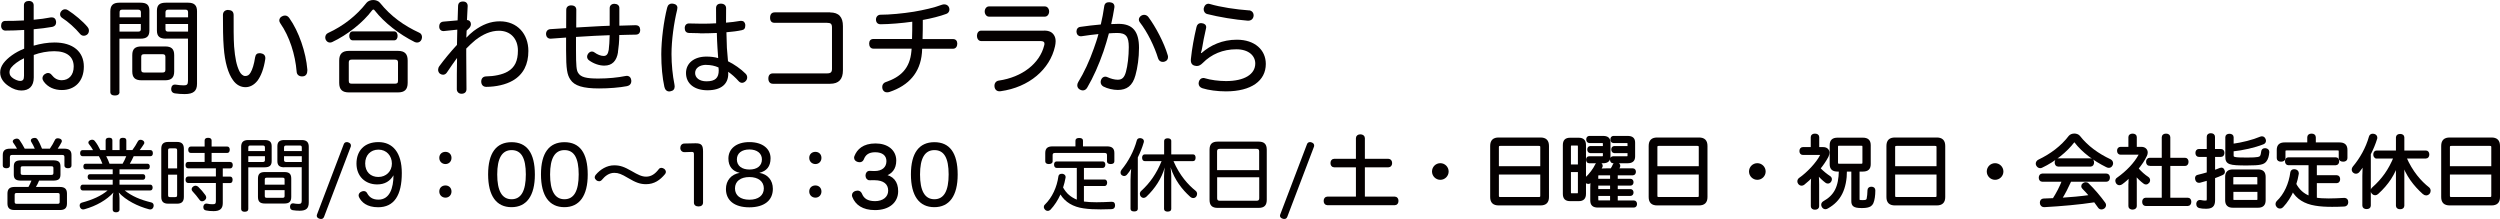 <?xml version="1.0" encoding="UTF-8"?><svg id="_レイヤー_2" xmlns="http://www.w3.org/2000/svg" viewBox="0 0 315.45 27.63"><defs><style>.cls-1{stroke-width:0px;}.cls-1,.cls-2{fill:#040000;}.cls-2{stroke:#040000;stroke-miterlimit:10;stroke-width:.3px;}</style></defs><g id="_レイヤー_2-2"><path class="cls-2" d="M168.33,20.96c-.19,0-.3-.16-.3-.38s.11-.39.3-.39h2.91v-2.76c0-.2.16-.33.41-.33s.42.13.42.33v2.76h3.13c.19,0,.31.17.31.39s-.12.38-.31.38h-3.13v4h3.94c.19,0,.3.17.3.39s-.11.39-.3.39h-8.53c-.2,0-.31-.17-.31-.39s.11-.39.31-.39h3.76v-4h-2.91Z"/><path class="cls-2" d="M182.64,21.64c0,.5-.41.9-.9.9s-.9-.4-.9-.9.4-.9.9-.9.9.41.9.9Z"/><path class="cls-2" d="M195.3,24.86c0,.64-.31.91-.93.91h-5.26c-.62,0-.93-.27-.93-.91v-6.44c0-.65.31-.92.93-.92h5.26c.62,0,.93.27.93.92v6.44ZM194.5,21.12v-2.56c0-.23-.12-.3-.34-.3h-4.84c-.22,0-.34.07-.34.3v2.56h5.52ZM188.98,24.71c0,.23.12.3.34.3h4.84c.22,0,.34-.07.34-.3v-2.84h-5.52v2.84Z"/><path class="cls-2" d="M199.97,24.44c0,.57-.25.79-.78.79h-1.06c-.54,0-.78-.22-.78-.79v-6.12c0-.57.24-.79.78-.79h1.06c.53,0,.78.22.78.79v6.12ZM199.25,20.9v-2.41c0-.22-.09-.28-.28-.28h-.61c-.2,0-.29.06-.29.28v2.41h1.18ZM198.07,21.56v2.71c0,.22.09.27.29.27h.61c.19,0,.28-.05.28-.27v-2.71h-1.18ZM206.16,25.44c.16,0,.25.13.25.3,0,.18-.09.3-.25.3h-4.53c-.56,0-.82-.21-.82-.75v-1.6c0-.32.02-.69.08-1-.09.09-.17.19-.26.28-.06.06-.15.09-.23.09-.09,0-.18-.04-.24-.1-.08-.08-.11-.16-.11-.25s.04-.17.11-.23c.45-.4.99-1.09,1.27-1.69.06-.11.16-.17.28-.17.05,0,.1.01.15.03.14.06.22.15.22.26,0,.05,0,.1-.04.15-.06.13-.14.26-.23.4.23-.05.49-.07.96-.07h.56c.13-.2.25-.4.31-.57.05-.12.16-.18.29-.18.04,0,.08,0,.13.02.15.04.24.14.24.27,0,.03,0,.06-.02.1-.05.1-.12.23-.2.36h1.95c.16,0,.24.12.24.28,0,.17-.08.3-.24.3h-2.05v.74h1.76c.15,0,.23.12.23.28s-.08.28-.23.28h-1.76v.74h1.76c.15,0,.23.12.23.28,0,.15-.08.28-.23.28h-1.76v.87h2.18ZM202.4,18.13c0-.19-.11-.23-.29-.23h-1.57c-.15,0-.24-.14-.24-.31s.09-.29.24-.29h1.73c.53,0,.79.19.79.7v1.74c0,.5-.26.71-.79.71h-1.77c-.14,0-.22-.14-.22-.3,0-.17.08-.28.22-.28h1.61c.18,0,.29-.04.29-.23v-.47h-1.75c-.14,0-.22-.16-.22-.31s.08-.28.22-.28h1.75v-.45ZM203.31,22.71v-.74h-1.5c-.19,0-.29.05-.29.24v.5h1.79ZM201.52,24.01h1.79v-.74h-1.79v.74ZM201.52,25.19c0,.2.1.25.29.25h1.5v-.87h-1.79v.62ZM205.51,18.13c0-.19-.1-.23-.29-.23h-1.64c-.15,0-.23-.14-.23-.31s.08-.29.23-.29h1.78c.55,0,.81.19.81.7v1.74c0,.5-.26.71-.81.71h-1.83c-.14,0-.23-.14-.23-.3,0-.17.09-.28.23-.28h1.69c.19,0,.29-.04.29-.23v-.47h-1.83c-.14,0-.22-.16-.22-.31s.08-.28.22-.28h1.83v-.45Z"/><path class="cls-2" d="M215.3,24.86c0,.64-.31.91-.93.91h-5.26c-.62,0-.93-.27-.93-.91v-6.44c0-.65.31-.92.93-.92h5.26c.62,0,.93.27.93.92v6.44ZM214.5,21.12v-2.56c0-.23-.12-.3-.34-.3h-4.84c-.22,0-.34.07-.34.3v2.56h5.52ZM208.98,24.71c0,.23.12.3.34.3h4.84c.22,0,.34-.07.34-.3v-2.84h-5.52v2.84Z"/><path class="cls-2" d="M222.64,21.64c0,.5-.41.9-.9.9s-.9-.4-.9-.9.4-.9.9-.9.9.41.9.9Z"/><path class="cls-2" d="M228.64,23.49c0-.46.02-.9.06-1.33-.35.36-.73.72-1.14,1.04-.07.05-.15.08-.23.08-.12,0-.24-.06-.32-.18-.05-.07-.07-.15-.07-.22,0-.12.06-.24.16-.31,1-.69,2.21-1.97,2.69-2.93.03-.05.04-.09.04-.13,0-.07-.06-.11-.18-.11h-2.17c-.18,0-.28-.14-.28-.34s.1-.35.28-.35h1.15v-1.42c0-.18.16-.28.38-.28.23,0,.39.1.39.28v1.42h.65c.39,0,.64.22.64.56,0,.13-.04.28-.11.44-.25.49-.64,1.06-1.04,1.55.48.49.92.83,1.27,1.06.13.08.19.18.19.3,0,.08-.03.15-.08.23-.07.11-.18.16-.28.16-.07,0-.15-.02-.21-.07-.36-.27-.72-.62-1.1-1.03.04.5.06.9.06,1.38v2.74c0,.18-.15.28-.38.28s-.37-.11-.37-.28v-2.54ZM232.91,21.5c-.04,2.33-.73,3.77-2.34,4.67-.08.05-.16.08-.23.08-.12,0-.24-.06-.32-.19-.05-.07-.07-.15-.07-.23,0-.12.06-.22.18-.3,1.43-.8,2.01-1.9,2.05-4.03h-.3c-.6,0-.86-.23-.86-.79v-2.38c0-.57.26-.81.86-.81h3.16c.59,0,.86.24.86.81v2.38c0,.56-.27.79-.86.79h-.55v3.63c0,.23.08.27.56.27.42,0,.56-.07.63-.29.06-.24.1-.71.11-1.11,0-.18.13-.29.32-.29h.03c.22,0,.34.11.34.3v.02c0,.61-.08,1.19-.24,1.56-.06.14-.16.25-.29.33-.19.11-.51.18-.94.18h-.17c-.91-.01-1.09-.22-1.09-.73v-3.87h-.84ZM234.85,20.81c.19,0,.3-.07.3-.29v-2c0-.23-.11-.28-.3-.28h-2.78c-.2,0-.3.05-.3.28v2c0,.22.1.29.3.29h2.78Z"/><path class="cls-2" d="M245.3,24.86c0,.64-.31.91-.93.91h-5.26c-.62,0-.93-.27-.93-.91v-6.44c0-.65.31-.92.93-.92h5.26c.62,0,.93.27.93.92v6.44ZM244.5,21.12v-2.56c0-.23-.12-.3-.34-.3h-4.84c-.22,0-.34.07-.34.3v2.56h5.52ZM238.98,24.71c0,.23.12.3.34.3h4.84c.22,0,.34-.07.34-.3v-2.84h-5.52v2.84Z"/><path class="cls-2" d="M252.64,21.64c0,.5-.41.9-.9.9s-.9-.4-.9-.9.4-.9.9-.9.9.41.9.9Z"/><path class="cls-2" d="M261.74,17c.22,0,.45.08.58.23,1.02,1.31,2.42,2.3,3.92,3,.16.08.24.22.24.37,0,.06,0,.12-.04.18-.07.16-.19.25-.34.25-.08,0-.17-.02-.26-.07-1.56-.77-2.99-1.82-3.97-3.09-.05-.05-.09-.08-.13-.08s-.08.03-.12.07c-.89,1.18-2.38,2.4-4.02,3.17-.06.03-.11.04-.17.04-.14,0-.27-.08-.36-.24-.03-.06-.05-.12-.05-.18,0-.15.1-.3.25-.37,1.56-.75,2.89-1.74,3.89-3.05.13-.15.35-.23.58-.23ZM261.23,22.78c-.37.8-.75,1.59-1.23,2.33,1.27-.08,2.54-.19,3.8-.37-.31-.37-.64-.73-.95-1.04-.06-.06-.09-.14-.09-.21,0-.1.05-.19.14-.25.09-.07.18-.1.27-.1.1,0,.2.03.27.11.72.69,1.54,1.66,2.08,2.42.05.06.07.14.07.21,0,.12-.06.23-.16.31-.08.06-.18.09-.26.09-.12,0-.23-.05-.3-.15-.16-.24-.35-.5-.55-.76-1.98.31-4.27.5-6.38.62h-.02c-.2,0-.37-.14-.38-.38v-.03c0-.23.11-.37.32-.38.42-.01.85-.03,1.27-.05.48-.75.89-1.54,1.21-2.37h-2.65c-.18,0-.29-.15-.29-.36s.11-.37.29-.37h8.1c.19,0,.29.15.29.36s-.1.37-.29.37h-4.56ZM263.8,20.13c.18,0,.28.17.28.37s-.1.37-.28.37h-4.11c-.18,0-.28-.17-.28-.37s.1-.37.28-.37h4.11Z"/><path class="cls-2" d="M268.71,23.19c0-.33.04-.69.06-1-.34.34-.7.67-1.08.94-.09.06-.17.09-.26.09-.11,0-.21-.05-.29-.16-.05-.08-.08-.17-.08-.25,0-.11.05-.21.17-.28,1.17-.83,2.17-1.87,2.74-2.92.02-.04.03-.08.03-.11,0-.08-.05-.13-.15-.13h-2.28c-.19,0-.29-.14-.29-.35s.1-.34.29-.34h1.14v-1.39c0-.17.15-.28.38-.28s.38.1.38.28v1.39h.74c.39,0,.64.24.64.57,0,.11-.03.23-.09.36-.26.56-.64,1.12-1.09,1.66.42.49.88.89,1.32,1.18.11.07.16.18.16.29,0,.07-.02.15-.07.22-.09.11-.19.17-.31.17-.07,0-.15-.03-.22-.09-.35-.26-.78-.66-1.12-1.09.02.34.04.68.04,1.03v3.04c0,.15-.15.28-.38.28-.2,0-.38-.09-.38-.28v-2.83ZM271.24,20.79c-.18,0-.3-.16-.3-.37s.12-.36.3-.36h1.68v-2.74c0-.2.15-.31.39-.31s.39.11.39.31v2.74h2.02c.18,0,.28.15.28.36s-.1.37-.28.37h-2.02v4.31h2.37c.18,0,.28.15.28.36s-.1.38-.28.38h-5.34c-.18,0-.28-.16-.28-.37s.1-.37.28-.37h2.19v-4.31h-1.68Z"/><path class="cls-2" d="M280.24,18.95c.19,0,.29.14.29.34s-.1.36-.29.36h-.89v1.98c.29-.1.57-.2.8-.3.06-.02.1-.03.15-.03.12,0,.2.07.25.22.03.06.04.12.04.17,0,.11-.06.2-.2.26-.3.14-.66.29-1.04.42v2.88c0,.72-.28.94-1,.94-.35,0-.59-.02-.81-.08-.17-.04-.26-.17-.26-.35,0-.03,0-.06,0-.1.03-.17.14-.28.3-.28.03,0,.07,0,.1.01.16.04.39.07.53.07.32,0,.39-.06.39-.35v-2.49c-.37.11-.72.21-1.03.29-.04.01-.07.01-.1.01-.17,0-.29-.1-.33-.3-.01-.05-.02-.09-.02-.14,0-.16.09-.26.25-.28.37-.09.8-.2,1.23-.33v-2.22h-1.15c-.18,0-.28-.15-.28-.35s.1-.35.28-.35h1.15v-1.69c0-.2.13-.3.36-.3s.38.1.38.3v1.69h.89ZM284.92,21.53c.54,0,.81.23.81.79v2.95c0,.55-.27.79-.81.79h-3.19c-.53,0-.81-.24-.81-.79v-2.95c0-.56.28-.79.81-.79h3.19ZM281.69,19.6c0,.37.16.43,1.84.43,1.42,0,1.65-.09,1.78-.3.07-.11.13-.33.16-.61.02-.18.13-.27.32-.27h.06c.21.02.34.14.34.31v.04c-.04.45-.13.82-.34,1.08-.25.32-.59.45-2.33.45-2.23,0-2.58-.11-2.58-.95v-2.47c0-.18.14-.28.37-.28s.38.1.38.28v.99c1.22-.16,2.63-.52,3.54-.91.07-.03.13-.04.19-.04.14,0,.25.09.31.24.03.07.04.13.04.18,0,.14-.08.24-.23.3-1.1.43-2.52.75-3.85.89v.64ZM284.98,22.44c0-.2-.1-.25-.29-.25h-2.76c-.19,0-.28.05-.28.25v.98h3.33v-.98ZM281.66,24.06v1.07c0,.2.09.25.28.25h2.76c.19,0,.29-.05.29-.25v-1.07h-3.33Z"/><path class="cls-2" d="M288.75,20.7c-.18,0-.28-.16-.28-.36s.1-.34.28-.34h5.98c.18,0,.28.14.28.34s-.1.36-.28.36h-2.54v1.56h2.67c.17,0,.27.15.27.34,0,.2-.1.36-.27.36h-2.67v2.12c.45.08,1.02.11,1.65.11s1.27-.03,1.95-.07h.02c.24,0,.34.15.34.38v.03c0,.23-.14.37-.36.38-.55.03-1.06.04-1.53.04-.8,0-1.49-.04-2.12-.15-1.29-.21-2.28-.8-2.84-1.82-.33.77-.78,1.48-1.33,2.06-.07.08-.17.13-.28.13-.09,0-.19-.03-.28-.11-.09-.09-.14-.2-.14-.31,0-.09.04-.18.1-.26.99-.93,1.58-2.3,1.77-3.73.03-.17.15-.26.33-.26.04,0,.08,0,.12.01.2.04.32.17.32.34,0,.02,0,.05,0,.07-.07.45-.18.89-.32,1.31.39.77,1.03,1.36,1.85,1.65v-4.18h-2.68ZM295.19,18.12c.58,0,.86.23.86.81v1.03c0,.2-.16.29-.39.29s-.41-.09-.41-.29v-.85c0-.21-.09-.28-.31-.28h-6.4c-.21,0-.31.07-.31.28v.85c0,.2-.18.29-.41.29s-.39-.09-.39-.29v-1.03c0-.58.28-.81.86-.81h2.99v-.79c0-.21.14-.32.39-.32s.39.11.39.32v.79h3.13Z"/><path class="cls-2" d="M298.23,22.19c0-.56.04-1.14.09-1.61-.22.36-.46.71-.73,1.03-.08.1-.2.16-.32.16-.08,0-.16-.02-.23-.08-.1-.07-.15-.18-.15-.3,0-.09.03-.19.11-.28.9-1.07,1.66-2.41,2.06-3.84.05-.17.17-.25.34-.25.04,0,.09.01.14.02.17.04.28.16.28.33,0,.04,0,.08-.02.12-.2.66-.49,1.33-.8,1.94v6.51c0,.2-.15.29-.38.29s-.39-.09-.39-.29v-3.75ZM299.89,19.85c-.18,0-.28-.15-.28-.36s.1-.35.28-.35h2.58v-1.81c0-.18.16-.28.38-.28.23,0,.38.1.38.28v1.81h2.87c.18,0,.28.14.28.35s-.1.36-.28.36h-2.62c.81,1.88,1.93,3.13,2.92,3.9.1.08.15.2.15.32,0,.11-.04.22-.11.3-.08.09-.19.14-.3.14s-.23-.05-.34-.15c-1.09-.98-2.12-2.25-2.66-3.99.05.33.09.79.09,1.18v4.41c0,.19-.15.29-.38.29s-.38-.1-.38-.29v-4.42c0-.4.03-.77.08-1.15-.43,1.51-1.29,2.81-2.57,3.97-.09.08-.19.13-.29.13s-.2-.05-.29-.14c-.08-.08-.12-.18-.12-.28,0-.12.05-.23.16-.32,1.23-1.09,2.08-2.28,2.74-3.9h-2.29Z"/><path class="cls-2" d="M315.3,24.86c0,.64-.31.91-.93.91h-5.26c-.62,0-.93-.27-.93-.91v-6.44c0-.65.31-.92.93-.92h5.26c.62,0,.93.27.93.92v6.44ZM314.5,21.12v-2.56c0-.23-.12-.3-.34-.3h-4.84c-.22,0-.34.07-.34.3v2.56h5.52ZM308.98,24.71c0,.23.12.3.34.3h4.84c.22,0,.34-.07.34-.3v-2.84h-5.52v2.84Z"/><path class="cls-2" d="M109.74,22.6c-.25,0-.38-.21-.38-.45s.13-.45.38-.44l.54.02h.08c1.01,0,1.64-.53,1.64-1.4,0-.8-.6-1.27-1.56-1.27-.89,0-1.35.37-1.59,1.01-.08.18-.22.25-.38.25-.08,0-.16-.02-.23-.04-.19-.06-.32-.19-.32-.37,0-.06,0-.12.04-.18.3-.75.97-1.48,2.52-1.48,1.47,0,2.46.79,2.46,2.01,0,.99-.49,1.63-1.48,1.87,1.16.16,1.72.85,1.72,2,0,1.32-1.04,2.23-2.78,2.23-1.51,0-2.35-.64-2.71-1.55-.03-.06-.04-.12-.04-.18,0-.19.14-.34.36-.4.07-.02.14-.03.2-.03.18,0,.32.09.41.29.26.65.77,1.04,1.8,1.04s1.8-.56,1.8-1.48-.68-1.46-1.87-1.46h-.61Z"/><path class="cls-1" d="M2.15,18.76c-.15-.27-.35-.57-.48-.75-.04-.06-.06-.11-.06-.17,0-.13.1-.24.27-.3.08-.03.16-.05.24-.05.14,0,.25.06.34.17.21.3.47.73.66,1.1h1.27c-.12-.28-.29-.61-.45-.87-.03-.05-.05-.11-.05-.16,0-.13.09-.25.28-.3.08-.02.15-.03.21-.03.15,0,.27.06.36.2.19.29.4.74.56,1.16h.99c.26-.38.47-.74.62-1.06.08-.19.21-.25.37-.25.07,0,.14,0,.22.03.21.06.3.17.3.31,0,.05,0,.11-.04.17-.12.24-.29.52-.48.8h.83c.63,0,.91.25.91.81v1.32c0,.22-.16.34-.44.34s-.45-.12-.45-.34v-1.07c0-.22-.09-.27-.32-.27H1.55c-.2,0-.3.05-.3.27v1.07c0,.22-.17.34-.45.34s-.45-.12-.45-.34v-1.32c0-.56.27-.81.92-.81h.88ZM3.59,23.59c.15-.26.27-.52.38-.8h-1.29c-.69,0-.94-.2-.94-.77v-1c0-.59.25-.79.94-.79h4.01c.69,0,.94.2.94.79v1c0,.57-.25.77-.94.77h-1.76c-.11.28-.24.55-.4.8h3.04c.59,0,.88.25.88.83v1.26c0,.58-.29.82-.88.82H1.82c-.58,0-.88-.24-.88-.82v-1.26c0-.58.3-.83.88-.83h1.77ZM7.23,25.72c.23,0,.3-.05.3-.25v-.88c0-.2-.07-.24-.3-.24H2.15c-.22,0-.3.04-.3.24v.88c0,.2.08.25.3.25h5.09ZM6.46,22.07c.2,0,.28-.05.28-.25v-.61c0-.19-.08-.23-.28-.23h-3.56c-.22,0-.29.04-.29.23v.61c0,.2.07.25.29.25h3.56Z"/><path class="cls-1" d="M11.74,18.94c-.14-.26-.34-.54-.51-.75-.06-.07-.08-.14-.08-.2,0-.13.09-.24.25-.31.08-.03.15-.05.23-.05.14,0,.26.06.35.19.25.3.49.73.68,1.12h.67v-1.23c0-.24.17-.33.43-.33.28,0,.42.09.42.33v1.23h.91v-1.22c0-.24.16-.33.42-.33.29,0,.43.09.43.33v1.22h.76c.27-.35.5-.74.67-1.06.09-.17.2-.24.35-.24.06,0,.12,0,.19.03.2.06.3.2.3.34,0,.05,0,.1-.04.15-.14.23-.33.5-.54.78h1.36c.19,0,.3.15.3.39s-.11.38-.3.38h-2.12c-.14.33-.31.64-.49.95h2.24c.18,0,.28.14.28.35s-.1.36-.28.36h-3.54v.61h2.97c.18,0,.28.14.28.34s-.1.36-.28.36h-2.97v.62h3.89c.18,0,.29.15.29.37s-.11.36-.29.36h-3.24c.9.72,2,1.19,3.35,1.51.21.05.31.2.31.39,0,.05,0,.1-.02.16-.06.21-.21.34-.41.34-.05,0-.1-.01-.15-.02-1.44-.38-2.92-1.13-3.83-2.12.06.2.1.46.1.71v1.46c0,.2-.17.33-.44.33s-.42-.13-.42-.33v-1.46c0-.25.02-.48.1-.71-.87.95-2.16,1.69-3.65,2.11-.06.02-.12.03-.18.03-.19,0-.34-.12-.41-.32-.02-.06-.03-.12-.03-.18,0-.18.1-.31.27-.36,1.35-.36,2.45-.85,3.26-1.54h-3.16c-.16,0-.28-.15-.28-.36s.12-.37.28-.37h3.8v-.62h-2.88c-.18,0-.28-.16-.28-.36s.1-.34.28-.34h2.88v-.61h-3.42c-.18,0-.28-.14-.28-.36s.1-.35.28-.35h2.12c-.12-.33-.26-.65-.44-.95h-2.06c-.2,0-.31-.15-.31-.38s.11-.39.31-.39h1.32ZM13.4,19.71c.17.3.3.63.42.95h1.65c.18-.3.33-.62.46-.95h-2.53Z"/><path class="cls-1" d="M23.2,24.85c0,.6-.29.85-.86.85h-1.11c-.59,0-.88-.25-.88-.85v-6.09c0-.6.29-.85.88-.85h1.11c.57,0,.86.25.86.85v6.09ZM22.35,21.25v-2.28c0-.21-.08-.25-.27-.25h-.6c-.2,0-.27.04-.27.25v2.28h1.14ZM21.21,22.04v2.57c0,.23.07.26.27.26h.6c.19,0,.27-.03.27-.26v-2.57h-1.14ZM29.05,20.44c.2,0,.32.15.32.39s-.12.42-.32.42h-.94v1.03h.92c.21,0,.32.16.32.4,0,.26-.11.42-.32.42h-.92v2.53c0,.72-.38,1.01-1.16,1.01-.4,0-.7-.03-.97-.09-.21-.04-.32-.19-.32-.39,0-.04,0-.08,0-.12.05-.22.18-.35.35-.35.03,0,.06,0,.09,0,.23.06.51.08.72.08.33,0,.42-.07.42-.41v-2.27h-3.49c-.22,0-.34-.16-.34-.41s.12-.41.34-.41h3.49v-1.03h-3.5c-.22,0-.33-.17-.33-.41s.11-.4.33-.4h2.08v-1.13h-1.74c-.22,0-.33-.16-.33-.41,0-.22.11-.4.33-.4h1.74v-.77c0-.22.17-.33.43-.33.28,0,.45.11.45.33v.77h1.97c.21,0,.32.17.32.39,0,.25-.11.42-.32.42h-1.97v1.13h2.34ZM24.67,23.43c.12,0,.23.05.33.13.3.28.68.72.93,1.08.06.1.09.19.09.28,0,.13-.07.25-.2.36-.1.08-.21.12-.31.12-.13,0-.25-.06-.33-.18-.25-.36-.61-.78-.88-1.07-.08-.08-.12-.18-.12-.27,0-.12.07-.24.19-.34.1-.07.2-.11.3-.11Z"/><path class="cls-1" d="M31.33,26.38c0,.23-.18.34-.46.34-.26,0-.44-.11-.44-.34v-7.87c0-.55.26-.84.88-.84h2.09c.61,0,.88.23.88.78v1.88c0,.55-.27.78-.88.78h-2.07v5.27ZM33.43,18.61c0-.19-.1-.25-.27-.25h-1.57c-.18,0-.26.06-.26.25v.45h2.1v-.45ZM33.16,20.44c.17,0,.27-.06.27-.24v-.49h-2.1v.73h1.83ZM35.88,21.71c.62,0,.87.23.87.83v2.3c0,.6-.25.84-.87.84h-2.46c-.61,0-.87-.24-.87-.84v-2.3c0-.6.26-.83.87-.83h2.46ZM35.91,22.65c0-.18-.08-.23-.26-.23h-1.98c-.18,0-.26.05-.26.23v.65h2.5v-.65ZM33.41,24.73c0,.18.08.23.26.23h1.98c.18,0,.26-.05.26-.23v-.74h-2.5v.74ZM35.88,21.11c-.61,0-.88-.23-.88-.78v-1.88c0-.55.27-.78.88-.78h2.2c.62,0,.88.29.88.84v7.04c0,.73-.32,1.04-1.15,1.04-.3,0-.64-.03-.88-.07-.2-.04-.33-.17-.33-.4,0-.03,0-.07,0-.1.02-.23.17-.36.34-.36.02,0,.05,0,.07,0,.19.04.47.07.66.07.31,0,.4-.09.4-.43v-4.2h-2.2ZM38.08,18.61c0-.19-.07-.25-.26-.25h-1.7c-.18,0-.28.06-.28.25v.45h2.24v-.45ZM38.08,19.71h-2.24v.49c0,.18.1.24.28.24h1.96v-.73Z"/><path class="cls-1" d="M40.89,27.36c-.07.17-.19.27-.37.27-.07,0-.15-.01-.23-.04-.21-.07-.32-.2-.32-.36,0-.06.01-.12.04-.19l3.36-8.83c.06-.18.2-.28.38-.28.06,0,.13,0,.21.04.21.07.32.21.32.38,0,.06,0,.12-.03.18l-3.36,8.83Z"/><path class="cls-1" d="M47.59,23.27c-1.52,0-2.61-1.04-2.61-2.63s.97-2.71,2.77-2.71,2.95,1.32,2.95,3.9c0,2.82-.97,4.32-2.99,4.32-1.41,0-2.11-.64-2.41-1.28-.03-.08-.05-.15-.05-.22,0-.19.13-.37.33-.46.1-.05.21-.08.31-.08.17,0,.33.07.42.24.23.43.6.84,1.44.84,1.43,0,1.89-1.47,1.9-3.07-.43.73-1.09,1.15-2.06,1.15ZM46.08,20.62c0,1.07.68,1.71,1.66,1.71s1.71-.71,1.71-1.69-.68-1.76-1.69-1.76-1.68.71-1.68,1.74Z"/><path class="cls-1" d="M56.97,19.92c0,.47-.34.78-.76.78s-.78-.31-.78-.78.34-.76.78-.76.76.31.76.76ZM56.97,24.16c0,.47-.34.78-.76.78s-.78-.31-.78-.78.34-.76.78-.76.76.31.76.76Z"/><path class="cls-1" d="M67.49,22.03c0,2.68-1.05,4.11-2.95,4.11s-2.95-1.42-2.95-4.14,1.05-4.06,2.96-4.06,2.94,1.32,2.94,4.09ZM62.74,22.02c0,2.04.59,3.12,1.81,3.12s1.8-1.07,1.8-3.13-.57-3.07-1.79-3.07-1.82,1.03-1.82,3.08Z"/><path class="cls-1" d="M74.16,22.03c0,2.68-1.05,4.11-2.95,4.11s-2.95-1.42-2.95-4.14,1.05-4.06,2.96-4.06,2.94,1.32,2.94,4.09ZM69.41,22.02c0,2.04.59,3.12,1.81,3.12s1.8-1.07,1.8-3.13-.57-3.07-1.79-3.07-1.82,1.03-1.82,3.08Z"/><path class="cls-1" d="M79.71,21.59c.78.45,1.26.7,1.82.7.64,0,1.13-.34,1.59-.94.08-.12.21-.17.34-.17.12,0,.25.05.37.14.12.11.19.24.19.37,0,.09-.03.18-.1.27-.63.76-1.36,1.28-2.4,1.28-.73,0-1.28-.19-2.27-.78-.84-.5-1.21-.65-1.74-.65-.65,0-1.16.39-1.57.89-.1.12-.23.17-.35.17-.13,0-.25-.05-.36-.14-.12-.11-.19-.23-.19-.36,0-.1.04-.2.12-.3.57-.69,1.41-1.21,2.33-1.21.77,0,1.27.19,2.22.73Z"/><path class="cls-1" d="M88.71,25.56c0,.32-.23.49-.57.49s-.58-.17-.58-.48v-6.11c0-.22-.06-.3-.28-.29l-.92.03c-.31,0-.52-.24-.52-.53,0-.31.19-.55.5-.56l1.36-.03h.09c.72,0,.92.24.92,1.03v6.45Z"/><path class="cls-1" d="M91.91,20c0-1.19.95-2.07,2.65-2.07s2.67.87,2.67,2.04c0,1.05-.51,1.62-1.42,1.84,1.06.17,1.71.93,1.71,2.02,0,1.46-1.09,2.33-2.97,2.33s-2.95-.87-2.95-2.31c0-1.08.67-1.86,1.74-2.04-.9-.2-1.43-.8-1.43-1.81ZM92.74,23.77c0,.89.68,1.43,1.82,1.43s1.82-.55,1.82-1.43-.71-1.43-1.82-1.43-1.82.53-1.82,1.43ZM92.98,20.11c0,.82.63,1.28,1.59,1.28s1.57-.46,1.57-1.28c0-.76-.62-1.25-1.58-1.25s-1.58.47-1.58,1.25Z"/><path class="cls-1" d="M103.65,19.92c0,.47-.34.78-.76.78s-.78-.31-.78-.78.34-.76.78-.76.76.31.76.76ZM103.65,24.16c0,.47-.34.78-.76.78s-.78-.31-.78-.78.34-.76.78-.76.76.31.76.76Z"/><path class="cls-1" d="M120.84,22.03c0,2.68-1.05,4.11-2.95,4.11s-2.95-1.42-2.95-4.14,1.05-4.06,2.96-4.06,2.94,1.32,2.94,4.09ZM116.09,22.02c0,2.04.59,3.12,1.81,3.12s1.8-1.07,1.8-3.13-.57-3.07-1.79-3.07-1.82,1.03-1.82,3.08Z"/><path class="cls-1" d="M136.77,22.65h2.62c.19,0,.31.17.31.4s-.12.42-.31.42h-2.62v1.96c.44.06.99.09,1.59.09s1.26-.03,1.92-.06c.29,0,.42.16.42.45,0,.29-.14.46-.42.48-.47.02-.93.03-1.38.03-.78,0-1.52-.03-2.18-.13-1.3-.18-2.32-.78-2.91-1.75-.33.72-.75,1.38-1.26,1.92-.09.09-.22.15-.35.15-.1,0-.22-.04-.31-.13-.12-.11-.18-.24-.18-.37,0-.1.04-.21.13-.29.93-.9,1.53-2.23,1.71-3.57.03-.21.19-.32.4-.32.04,0,.08,0,.13,0,.24.05.38.2.38.4,0,.04,0,.07-.01.1-.07.41-.18.83-.31,1.23.2.35.44.68.75.94.29.25.62.44.98.59v-4h-2.54c-.21,0-.33-.17-.33-.42s.12-.4.33-.4h5.81c.21,0,.33.16.33.4s-.12.42-.33.42h-2.37v1.45ZM135.7,17.75c0-.23.17-.34.47-.34.32,0,.48.11.48.34v.72h3.03c.62,0,.93.24.93.84v1.05c0,.23-.18.34-.46.34s-.47-.11-.47-.34v-.79c0-.2-.09-.27-.31-.27h-6.24c-.22,0-.31.07-.31.27v.79c0,.23-.2.34-.48.34-.26,0-.45-.11-.45-.34v-1.05c0-.6.3-.84.92-.84h2.89v-.72Z"/><path class="cls-1" d="M143.57,26.35c0,.23-.18.33-.46.33s-.46-.1-.46-.33v-3.62c0-.49.04-1,.08-1.43-.15.25-.32.49-.51.71-.09.12-.23.2-.38.2-.09,0-.18-.03-.27-.09-.12-.08-.18-.21-.18-.35,0-.12.04-.23.12-.34.85-1.03,1.56-2.34,1.93-3.71.05-.19.2-.29.39-.29.05,0,.11,0,.17.02.2.04.34.18.34.38,0,.04-.01.08-.02.13-.18.63-.45,1.29-.75,1.9v6.49ZM146.89,17.78c0-.22.19-.33.45-.33s.45.11.45.33v1.7h2.75c.21,0,.32.16.32.42s-.11.43-.32.43h-2.47c.78,1.82,1.86,3,2.81,3.76.11.09.17.23.17.38,0,.13-.05.26-.13.36-.1.11-.23.16-.35.16-.13,0-.27-.05-.39-.16-1.02-.91-1.96-2.12-2.48-3.72.05.32.09.76.09,1.14v4.12c0,.22-.18.33-.46.33-.26,0-.45-.11-.45-.33v-4.12c0-.4.04-.76.09-1.12-.41,1.39-1.21,2.64-2.33,3.7-.1.09-.22.14-.33.14-.12,0-.25-.05-.35-.16-.09-.1-.13-.22-.13-.34,0-.15.06-.29.17-.38,1.1-1,1.92-2.17,2.57-3.76h-2.13c-.21,0-.33-.18-.33-.43s.12-.42.33-.42h2.45v-1.7Z"/><path class="cls-1" d="M159.84,25.22c0,.71-.34,1.01-1.02,1.01h-5.18c-.68,0-1.02-.3-1.02-1.01v-6.33c0-.72.34-1.02,1.02-1.02h5.18c.68,0,1.02.3,1.02,1.02v6.33ZM158.88,21.47v-2.38c0-.24-.12-.31-.34-.31h-4.62c-.23,0-.35.07-.35.31v2.38h5.31ZM153.58,25.02c0,.24.12.31.35.31h4.62c.22,0,.34-.07.34-.31v-2.65h-5.31v2.65Z"/><path class="cls-1" d="M162.43,27.36c-.07.17-.19.27-.37.27-.07,0-.15-.01-.23-.04-.21-.07-.32-.2-.32-.36,0-.06.01-.12.04-.19l3.36-8.83c.06-.18.2-.28.38-.28.06,0,.13,0,.21.04.21.07.32.21.32.38,0,.06,0,.12-.03.18l-3.36,8.83Z"/><path class="cls-1" d="M3.03,3.78c-.77.05-1.64.08-2.35.08-.33,0-.54-.26-.54-.6,0-.38.18-.62.53-.62.7,0,1.53-.01,2.35-.06V.65c0-.34.26-.53.62-.53s.61.2.61.55v1.82c.76-.06,1.51-.17,2.13-.29.05-.01.1-.01.16-.01.28,0,.48.16.53.48.01.05.01.1.01.16,0,.31-.18.49-.48.56-.7.13-1.51.22-2.35.3v2.07c.86-.25,1.78-.4,2.63-.4,2.33,0,3.7,1.16,3.7,3.04s-1.16,2.96-2.77,2.96c-.94,0-1.77-.35-2.29-1.07-.1-.14-.16-.29-.16-.43,0-.18.09-.35.25-.48.14-.1.3-.17.45-.17.17,0,.34.08.45.23.35.45.75.68,1.28.68.86,0,1.51-.61,1.51-1.72,0-1.2-.81-1.94-2.46-1.94-.85,0-1.77.17-2.58.47v2.85c0,1.08-.57,1.64-1.57,1.64-.48,0-1.06-.18-1.6-.56-.63-.42-1.07-.99-1.07-1.73,0-.38.14-.77.4-1.13.52-.7,1.47-1.4,2.63-1.86v-2.35ZM3.03,7.35c-.74.35-1.33.81-1.61,1.17-.15.19-.22.36-.22.62,0,.31.15.55.5.77.26.16.59.3.83.3.36,0,.5-.16.5-.64v-2.22ZM11.05,3.42c.12.13.17.29.17.44,0,.18-.06.35-.19.47s-.3.18-.46.18-.32-.06-.45-.21c-.62-.75-1.52-1.56-2.29-2.05-.17-.12-.25-.27-.25-.44,0-.14.05-.29.17-.42.12-.14.28-.22.46-.22.13,0,.26.04.37.12.81.52,1.86,1.38,2.48,2.13Z"/><path class="cls-1" d="M15.08,11.61c0,.3-.23.44-.58.44s-.58-.14-.58-.44V1.43c0-.74.34-1.09,1.13-1.09h2.68c.79,0,1.12.29,1.12,1.01v2.5c0,.73-.33,1.03-1.12,1.03h-2.66v6.73ZM17.78,1.55c0-.23-.12-.33-.36-.33h-2c-.23,0-.33.09-.33.33v.64h2.69v-.64ZM17.41,3.99c.25,0,.36-.07.36-.3v-.66h-2.69v.96h2.33ZM20.83,5.86c.8,0,1.15.31,1.15,1.1v2.05c0,.78-.35,1.12-1.15,1.12h-2.98c-.81,0-1.16-.34-1.16-1.12v-2.05c0-.79.35-1.1,1.16-1.1h2.98ZM20.5,9.15c.26,0,.37-.08.37-.34v-1.64c0-.25-.12-.33-.37-.33h-2.32c-.24,0-.36.08-.36.33v1.64c0,.26.12.34.36.34h2.32ZM20.93,4.88c-.79,0-1.13-.3-1.13-1.03V1.35c0-.73.35-1.01,1.13-1.01h2.81c.79,0,1.12.35,1.12,1.08v9.15c0,.9-.43,1.3-1.56,1.3-.39,0-.88-.03-1.25-.09-.27-.05-.45-.22-.45-.53,0-.04,0-.08.01-.12.03-.31.22-.46.45-.46.04,0,.08,0,.12.01.28.05.75.09,1,.09.4,0,.54-.1.54-.57v-5.33h-2.8ZM23.73,1.55c0-.23-.1-.33-.32-.33h-2.17c-.23,0-.36.09-.36.33v.64h2.85v-.64ZM23.73,3.03h-2.85v.66c0,.23.13.3.36.3h2.49v-.96Z"/><path class="cls-1" d="M28.82,1.27c.48,0,.66.26.66.65,0,1.4-.01,2.94.06,3.95.12,1.47.31,2.39.67,3.12.17.35.45.6.72.6.3,0,.49-.1.68-.42.24-.39.45-1.07.58-1.94.06-.36.25-.52.55-.52.05,0,.12,0,.17.01.35.06.57.25.57.61,0,.05,0,.09-.01.13-.18,1.21-.54,2.13-.98,2.72-.45.57-.99.82-1.51.82-.57,0-1.15-.26-1.59-.9-.59-.82-1.02-2.2-1.16-4.15-.09-1.07-.1-2.6-.1-4.06,0-.39.25-.64.68-.64ZM35.96,1.96c.21,0,.39.1.54.31,1.21,1.7,2.11,4.34,2.28,6.51v.13c0,.38-.17.68-.53.72-.05.01-.1.01-.14.01-.36,0-.66-.2-.68-.6-.17-2.13-.89-4.43-2.06-6.1-.09-.12-.13-.25-.13-.36,0-.23.14-.43.37-.53.12-.06.23-.09.35-.09Z"/><path class="cls-1" d="M47.09,0c.33,0,.66.12.85.35,1.38,1.72,3.06,2.9,4.95,3.77.24.09.36.33.36.56,0,.09-.03.19-.06.3-.1.25-.32.39-.57.39-.09,0-.18-.03-.28-.06-1.99-.99-3.87-2.47-5.05-3.98-.06-.09-.12-.13-.17-.13-.06,0-.12.04-.18.12-1.16,1.55-3.12,3.09-5.03,3.99-.09.04-.18.06-.28.06-.21,0-.41-.12-.53-.36-.04-.09-.06-.19-.06-.29,0-.23.13-.46.36-.56,1.92-.88,3.6-2.2,4.85-3.81.19-.23.53-.35.85-.35ZM50.22,6.42c.84,0,1.22.38,1.22,1.21v2.82c0,.85-.39,1.21-1.22,1.21h-6.2c-.83,0-1.22-.36-1.22-1.21v-2.82c0-.83.4-1.21,1.22-1.21h6.2ZM49.81,10.56c.3,0,.41-.08.41-.36v-2.33c0-.27-.12-.35-.41-.35h-5.4c-.28,0-.4.08-.4.35v2.33c0,.29.12.36.4.36h5.4ZM49.74,3.96c.27,0,.43.25.43.57s-.16.56-.43.56h-5.23c-.28,0-.44-.25-.44-.56s.15-.57.44-.57h5.23Z"/><path class="cls-1" d="M58.88,3.85c-.01.3-.03.6-.04.91.27-.3.62-.61.94-.86,1.1-.81,2.12-1.21,3.29-1.21,2.21,0,3.6,1.6,3.6,3.74,0,1.68-.62,2.96-1.97,3.74-.88.51-2.11.78-3.34.79-.41,0-.63-.27-.64-.66,0-.4.23-.65.62-.66.98-.01,2.06-.22,2.72-.61.9-.52,1.29-1.35,1.29-2.65,0-1.5-.94-2.5-2.39-2.5-1.03,0-2.01.43-2.98,1.18-.39.31-.76.68-1.15,1.07v.75c0,1.55.03,3.16.03,4.37,0,.35-.22.58-.63.58-.35,0-.59-.25-.59-.58,0-1.23,0-2.52.03-3.94-.35.49-.88,1.22-1.29,1.85-.12.18-.3.27-.48.27-.13,0-.27-.05-.4-.14-.14-.12-.22-.3-.22-.49,0-.14.05-.31.16-.46.58-.79,1.38-1.77,2.22-2.68.01-.58.03-1.33.04-1.92-.57.05-1.16.13-1.7.18h-.05c-.31,0-.52-.22-.53-.53-.01-.42.19-.62.5-.66.62-.06,1.26-.12,1.82-.16.01-.61.04-1.21.06-1.85.03-.35.22-.53.63-.53.37,0,.59.23.58.58-.04.58-.06,1.18-.09,1.76.31,0,.5.23.5.51,0,.18-.08.39-.26.55l-.27.26Z"/><path class="cls-1" d="M77.98,6.59c-.17,1.07-.71,1.69-1.73,1.69-.61,0-1.32-.23-1.9-.65-.18-.12-.27-.29-.27-.48,0-.12.04-.25.12-.36.13-.18.3-.29.49-.29.12,0,.23.04.33.12.35.26.79.44,1.15.44s.55-.22.64-.77c.06-.46.1-1.12.12-1.85-.67.03-1.29.05-1.9.08-.77.04-1.56.09-2.35.14v1.6c0,2.09.06,2.63.28,2.95.33.53,1.02.7,2.53.7,1.26,0,2.51-.13,3.38-.31.08-.01.14-.03.21-.03.31,0,.53.2.57.53.01.04.01.08.01.12,0,.36-.21.58-.54.65-.93.18-2.27.29-3.53.29-2.01,0-3.11-.33-3.62-1.12-.41-.6-.54-1.33-.54-3.67v-1.63c-.59.04-1.26.09-1.92.14h-.06c-.33,0-.54-.26-.55-.56-.01-.36.19-.61.53-.64.66-.04,1.33-.08,2.01-.13.01-.75.01-1.62.01-2.31,0-.38.28-.57.64-.56.43.01.63.22.63.57,0,.7,0,1.47-.01,2.22.74-.05,1.5-.09,2.29-.13.55-.03,1.21-.07,1.93-.09V1.03c0-.34.25-.55.59-.55s.63.18.63.52v2.24c.63-.03,1.35-.05,2.02-.06.43,0,.59.21.61.58,0,.38-.17.61-.58.61-.67,0-1.37.04-2.06.05,0,.79-.08,1.59-.17,2.17Z"/><path class="cls-1" d="M85.47,1.01c0,.07-.01.14-.03.23-.41,1.66-.71,3.85-.71,5.59,0,1.29.14,2.68.37,3.82.01.09.03.17.03.25,0,.34-.17.55-.5.61-.06.01-.13.03-.18.03-.32,0-.54-.22-.62-.58-.25-1.13-.39-2.57-.39-4.1,0-1.79.31-4.21.74-5.89.09-.36.31-.52.61-.52.06,0,.13.01.21.03.31.06.48.23.48.53ZM88.29,4.19c-.45,0-.9-.01-1.34-.03-.39-.01-.55-.26-.55-.62s.22-.6.57-.58c.52.01,1.03.03,1.57.03.59,0,1.2-.01,1.82-.05,0-.62-.01-1.27-.01-1.9,0-.39.23-.58.61-.58.4,0,.66.22.66.57-.01.62-.01,1.27-.01,1.83.61-.04,1.21-.13,1.77-.22.05-.01.09-.01.14-.01.3,0,.48.18.52.48v.12c0,.34-.14.53-.45.58-.55.12-1.21.2-1.93.26.01.7.03,1.36.06,1.98.04.58.09,1.14.14,1.68.75.36,1.64.98,2.21,1.56.14.13.21.3.21.48,0,.16-.06.33-.19.46-.13.14-.3.22-.46.22-.14,0-.28-.06-.4-.18-.46-.52-.92-.92-1.35-1.21.01.08.01.2.01.26,0,1.27-.88,2.07-2.62,2.07-1.62,0-2.71-.81-2.71-2.18,0-1.21.99-2.07,2.58-2.07.54,0,1.04.06,1.48.19-.03-.4-.06-.88-.09-1.3-.04-.57-.06-1.21-.08-1.87-.67.03-1.41.05-2.13.05ZM89.12,8.18c-.85,0-1.41.42-1.41,1.03s.55,1.05,1.43,1.05c1.13,0,1.55-.44,1.55-1.39,0-.13-.01-.22-.03-.36-.46-.21-.99-.32-1.55-.32Z"/><path class="cls-1" d="M104.74,1.57c1.11,0,1.62.59,1.62,1.72v5.58c0,1.13-.52,1.7-1.62,1.7h-7.22c-.36,0-.57-.26-.57-.66s.19-.65.58-.65h6.82c.49,0,.63-.16.63-.6V3.48c0-.46-.14-.6-.63-.6h-6.61c-.39,0-.57-.23-.57-.64s.18-.68.58-.68h6.99Z"/><path class="cls-1" d="M120.25,4.93c.37,0,.54.25.54.58s-.17.64-.54.64h-3.89c0,.18-.01.35-.03.51-.21,2.52-1.68,4.13-4.09,4.94-.12.04-.22.05-.32.05-.25,0-.43-.12-.54-.35-.04-.1-.06-.22-.06-.33,0-.26.14-.51.41-.6,1.95-.66,3.08-1.75,3.27-3.9.01-.12.01-.22.03-.33h-4.82c-.37,0-.54-.3-.54-.64s.17-.58.54-.58h4.87c.03-.72.03-1.48.03-2.18-1.34.19-2.88.31-3.96.32-.39.01-.59-.19-.62-.55v-.05c0-.32.22-.58.53-.6,1.22,0,2.86-.16,4.24-.38,1.24-.21,2.62-.52,3.55-.88.1-.04.21-.05.3-.05.23,0,.44.1.57.32.05.1.08.22.08.33,0,.23-.13.46-.39.55-.81.3-1.88.57-2.97.77,0,.82,0,1.64-.03,2.41h3.84Z"/><path class="cls-1" d="M131.75,3.86c.64,0,1.03.21,1.26.6.13.21.19.46.19.75,0,.2-.03.4-.08.64-.64,2.89-3.26,5.16-6.86,5.66-.05.01-.1.01-.15.01-.33,0-.57-.21-.62-.56-.01-.05-.01-.09-.01-.14,0-.34.21-.6.54-.65,2.97-.43,5.17-2.17,5.73-4.42.03-.09.04-.17.04-.23,0-.22-.13-.34-.52-.34h-7.48c-.32,0-.52-.32-.52-.65,0-.35.19-.66.52-.66h7.96ZM131.85.81c.31,0,.53.3.53.64s-.22.65-.53.65h-7.07c-.31,0-.53-.32-.53-.65s.22-.64.53-.64h7.07Z"/><path class="cls-1" d="M139.33.81c.05-.4.3-.53.61-.53.04,0,.09,0,.13.01.36.03.55.23.55.55,0,.04,0,.08-.01.12-.1.69-.26,1.42-.4,2.08.35-.01.63-.03.93-.03,1.78,0,2.58.95,2.58,3.03,0,1.23-.18,2.51-.45,3.46-.36,1.33-1.1,1.85-2.22,1.85-.59,0-1.3-.16-1.82-.43-.22-.12-.35-.33-.35-.57,0-.09.03-.2.06-.29.1-.25.3-.39.53-.39.09,0,.19.03.3.08.37.17.85.31,1.26.31.52,0,.83-.23,1.04-.99.21-.74.36-1.98.36-3.13,0-1.34-.35-1.78-1.47-1.78-.41,0-.74.03-1.04.05-.19.74-.43,1.51-.68,2.27-.59,1.7-1.29,3.28-2.04,4.55-.14.26-.35.38-.57.38-.12,0-.24-.04-.36-.1-.22-.12-.34-.31-.34-.55,0-.13.04-.26.12-.4.74-1.21,1.41-2.65,1.97-4.24.21-.6.43-1.21.58-1.82-.61.05-1.43.17-2.11.27-.04.01-.08.01-.12.01-.27,0-.49-.18-.53-.51-.01-.04-.01-.08-.01-.1,0-.31.19-.55.5-.58.75-.12,1.74-.22,2.57-.3.18-.75.32-1.52.43-2.28ZM144.36,1.87c.21,0,.4.1.53.26.94,1.26,2,3.28,2.45,4.82.03.08.04.17.04.25,0,.26-.13.47-.39.56-.09.04-.19.05-.28.05-.26,0-.48-.14-.58-.44-.44-1.46-1.34-3.33-2.33-4.59-.06-.09-.1-.2-.1-.31,0-.19.13-.4.35-.52.1-.05.22-.08.32-.08Z"/><path class="cls-1" d="M151.6,6.7c1.15-1.01,2.64-1.69,4.47-1.69,2.26,0,3.65,1.29,3.65,3.06,0,2.11-1.81,3.46-5.04,3.46-1.1,0-2.22-.16-2.94-.39-.31-.09-.5-.31-.5-.62,0-.06.01-.13.03-.2.08-.3.3-.48.57-.48.06,0,.14.01.22.04.68.21,1.73.35,2.64.35,2.31,0,3.69-.85,3.69-2.22,0-.95-.8-1.79-2.39-1.79-1.7,0-3.15.62-4.24,1.73-.26.26-.49.38-.75.38-.06,0-.14-.01-.21-.03-.35-.06-.54-.29-.54-.71,0-.04,0-.1.01-.16.13-1.3.4-2.74.7-4,.06-.31.26-.51.57-.51.04,0,.09,0,.13.01.33.04.53.22.53.51,0,.05-.01.12-.03.18-.22.91-.39,1.87-.46,2.3-.05.29-.1.52-.18.75l.08.04ZM157.59,1.3c.36.03.59.3.59.62v.08c-.04.38-.31.61-.68.61h-.05c-1.61-.12-3.69-.47-5.13-.84-.3-.08-.44-.34-.44-.61,0-.06.01-.14.04-.21.08-.3.3-.48.55-.48.06,0,.12.01.18.03,1.32.4,3.37.7,4.94.81Z"/></g></svg>